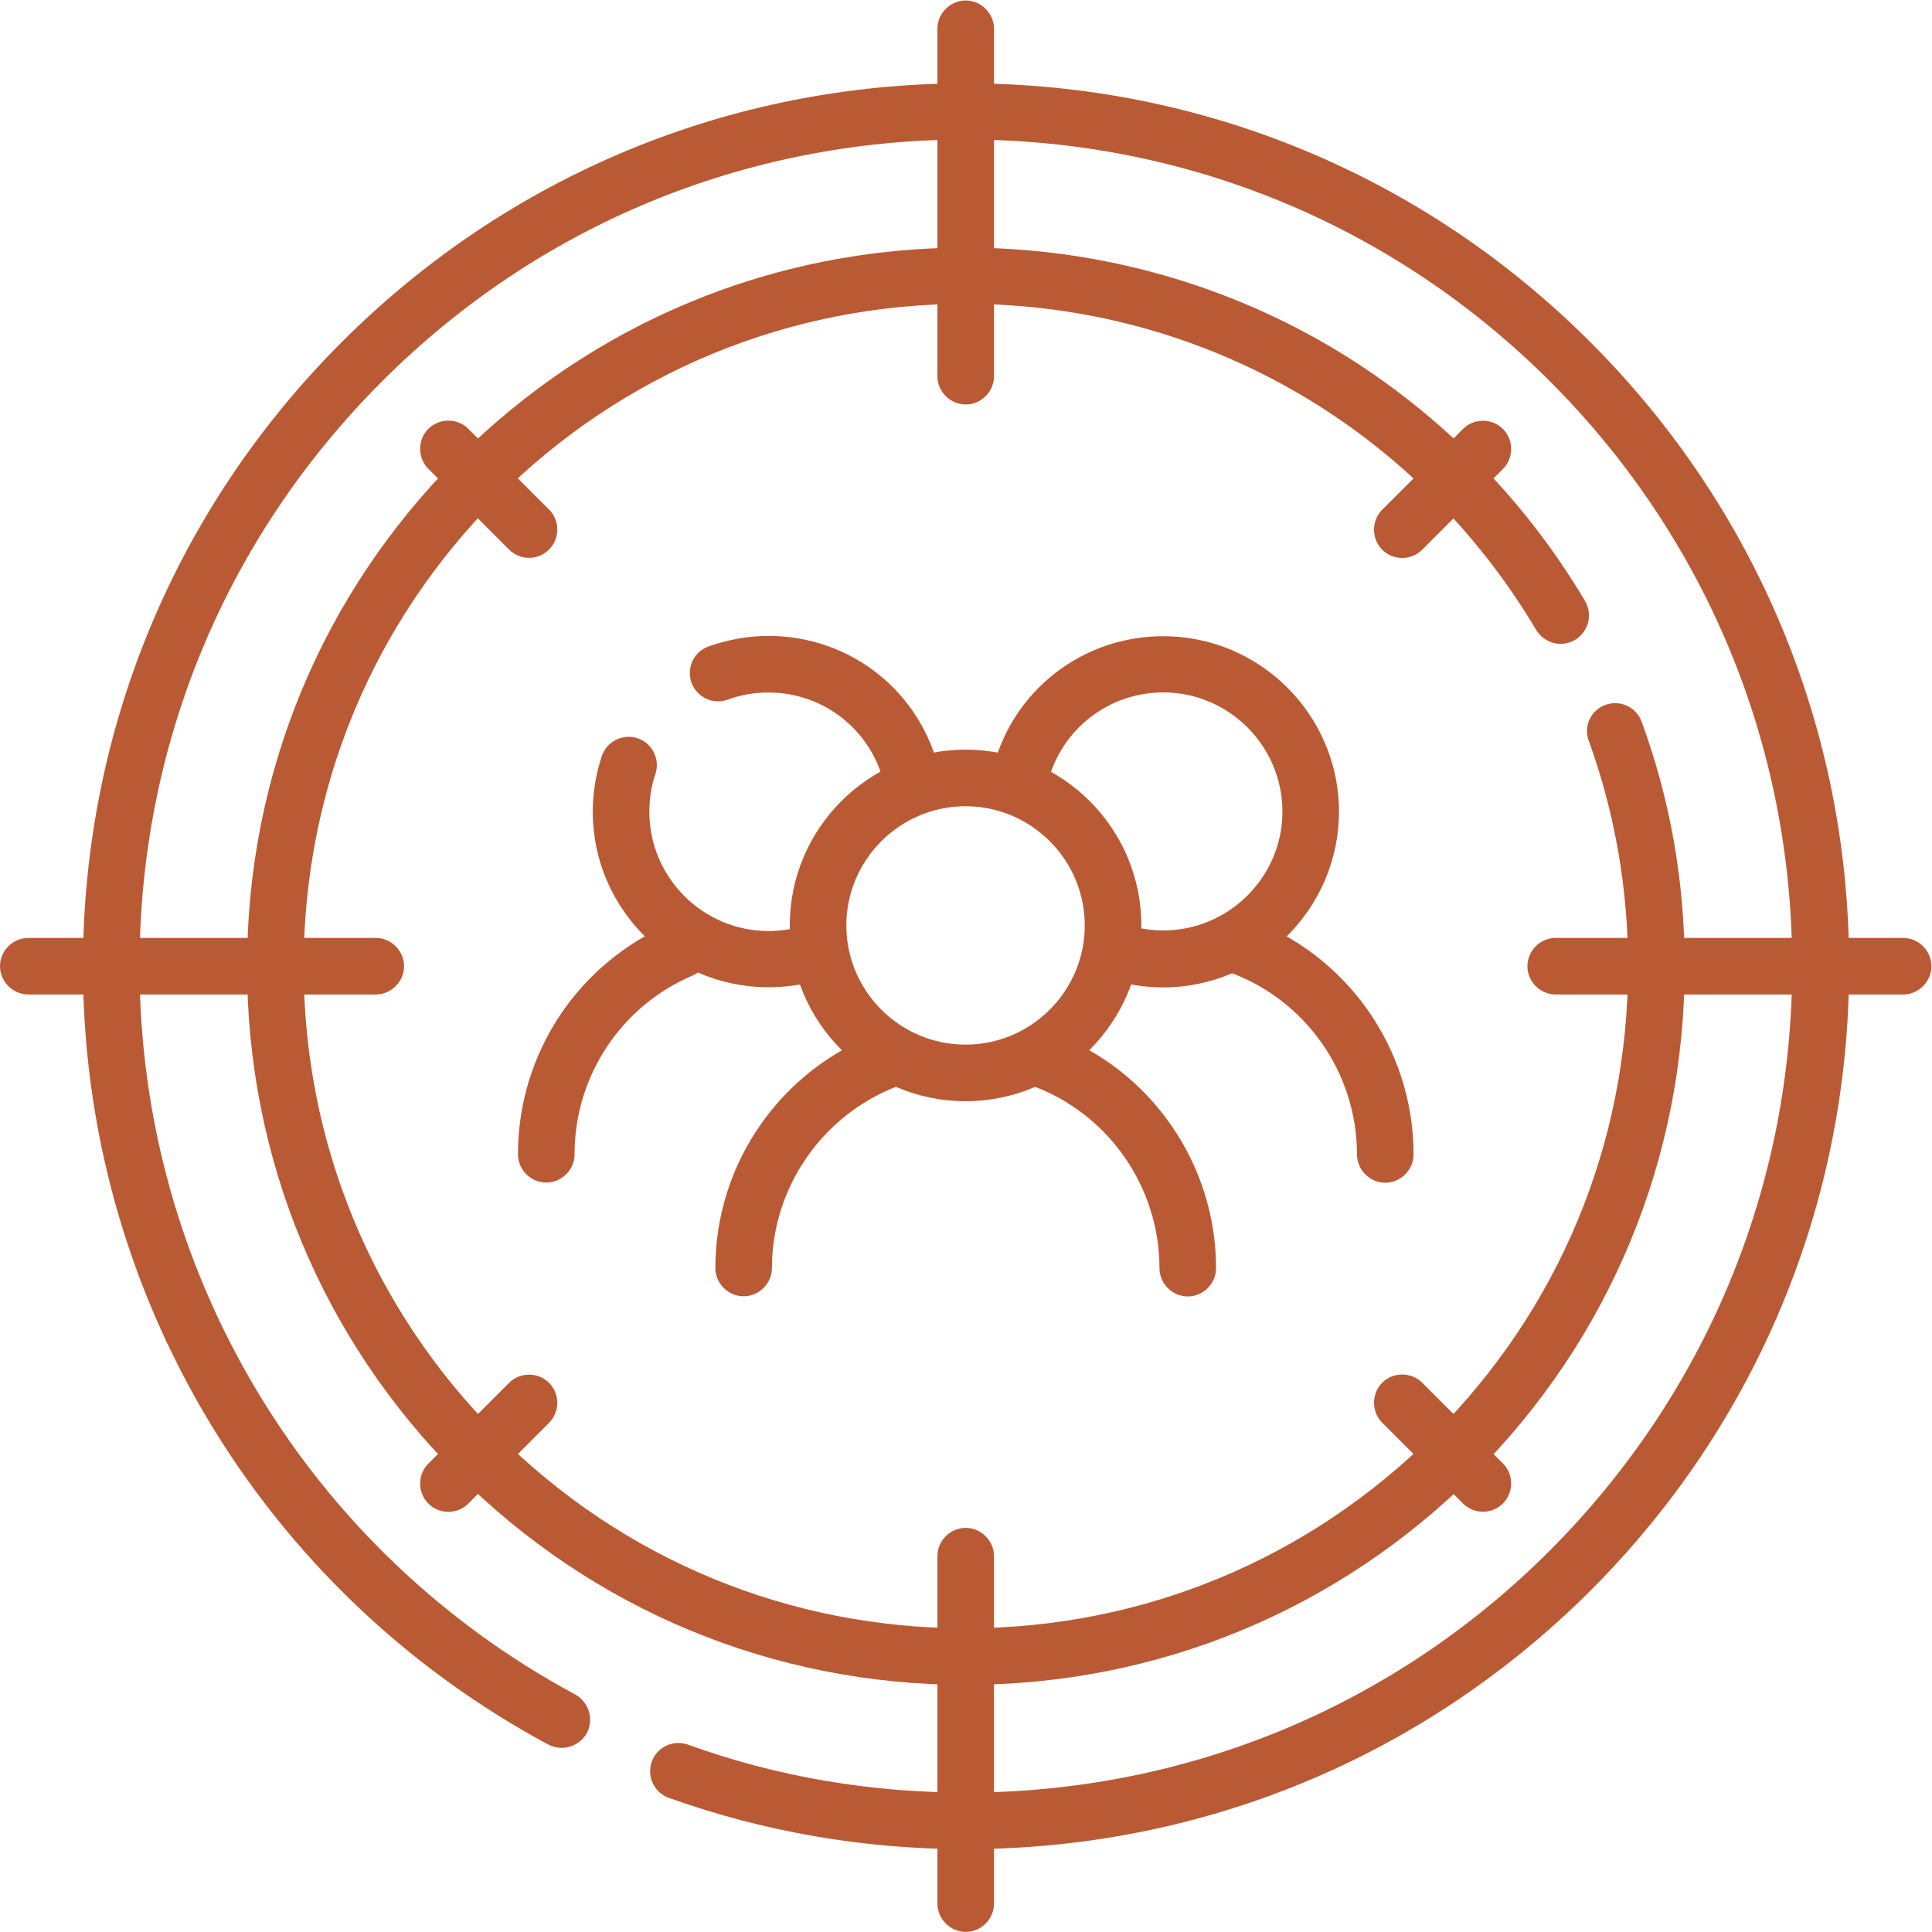 <?xml version="1.0" encoding="utf-8"?>
<!-- Generator: Adobe Illustrator 27.3.1, SVG Export Plug-In . SVG Version: 6.00 Build 0)  -->
<svg version="1.1" id="svg4533" xmlns:svg="http://www.w3.org/2000/svg"
	 xmlns="http://www.w3.org/2000/svg" xmlns:xlink="http://www.w3.org/1999/xlink" x="0px" y="0px" viewBox="0 0 682.7 682.7"
	 style="enable-background:new 0 0 682.7 682.7;" xml:space="preserve">
<style type="text/css">
	.st0{fill:#BA5A35;}
</style>
<g id="g4539" transform="matrix(1.333,0,0,-1.333,0,682.667)">
	<g id="g4541">
		<g>
			<g id="g4543">
				<g id="g4549" transform="translate(327.82,261.701)">
					<g id="path4551">
						<path class="st0" d="M39.4-63.1c-4.1,0-7.5,3.4-7.5,7.5c0,21.8-13.8,41.3-34.4,48.5c-3.9,1.4-6,5.7-4.6,9.6
							c1.4,3.9,5.7,6,9.6,4.6C29-2.2,46.9-27.4,46.9-55.6C46.9-59.7,43.5-63.1,39.4-63.1z"/>
					</g>
				</g>
				<g id="g4553" transform="translate(270.46,306.58)">
					<g id="path4555">
						<path class="st0" d="M37.9-56.2c-4.3,0-8.6,0.6-12.7,1.8c-4,1.1-6.3,5.3-5.2,9.3c1.1,4,5.3,6.3,9.3,5.2
							c2.8-0.8,5.7-1.2,8.6-1.2c17.4,0,31.6,14.2,31.6,31.5c0,17.4-14.2,31.6-31.6,31.6c-14.5,0-27-9.8-30.6-23.8
							c-1-4-5.1-6.4-9.1-5.4c-4,1-6.4,5.1-5.4,9.1C-2,22.5,16.5,36.9,37.9,36.9c25.7,0,46.6-20.9,46.6-46.6
							C84.4-35.3,63.5-56.2,37.9-56.2z"/>
					</g>
				</g>
				<g id="g4557" transform="translate(144.809,206.138)">
					<g id="path4559">
						<path class="st0" d="M0-7.5c-4.1,0-7.5,3.4-7.5,7.5c0,26.7,15.9,50.7,40.5,61.2c3.8,1.6,8.2-0.2,9.8-4c1.6-3.8-0.2-8.2-4-9.8
							C19.8,39.3,7.5,20.7,7.5,0C7.5-4.1,4.1-7.5,0-7.5z"/>
					</g>
				</g>
				<g id="g4561" transform="translate(241.714,305.854)">
					<g id="path4563">
						<path class="st0" d="M0-7.5c-3.4,0-6.5,2.3-7.3,5.8c-3.3,14.3-16,24.4-30.7,24.4c-3.7,0-7.3-0.6-10.8-1.9
							c-3.9-1.4-8.2,0.6-9.6,4.5c-1.4,3.9,0.6,8.2,4.5,9.6c5.1,1.8,10.4,2.8,15.9,2.8c21.8,0,40.4-14.8,45.3-35.9
							c0.9-4-1.6-8.1-5.6-9C1.1-7.4,0.6-7.5,0-7.5z"/>
					</g>
				</g>
				<g id="g4565" transform="translate(166.637,309.321)">
					<g id="path4567">
						<path class="st0" d="M37-58.9C11.4-58.9-9.5-38-9.5-12.4c0,5,0.8,10,2.4,14.8c1.3,3.9,5.6,6,9.5,4.7c3.9-1.3,6-5.6,4.7-9.5
							C6-5.6,5.5-9,5.5-12.4c0-17.4,14.2-31.6,31.6-31.6c2.9,0,5.8,0.4,8.6,1.2c4,1.1,8.1-1.2,9.3-5.2c1.1-4-1.2-8.1-5.2-9.3
							C45.6-58.3,41.4-58.9,37-58.9z"/>
					</g>
				</g>
				<g id="g4569" transform="translate(276.365,231.252)">
					<g id="path4571">
						<path class="st0" d="M38.5-62.8c-4.1,0-7.5,3.4-7.5,7.5C31-33.8,17.5-14.4-2.6-7C-6.5-5.6-8.5-1.3-7,2.6
							C-5.6,6.5-1.3,8.5,2.6,7C28.6-2.5,46-27.6,46-55.3C46-59.4,42.6-62.8,38.5-62.8z"/>
					</g>
				</g>
				<g id="g4573" transform="translate(197.13,176)">
					<g id="path4575">
						<path class="st0" d="M0-7.5c-4.1,0-7.5,3.4-7.5,7.5c0,27.7,17.4,52.7,43.4,62.3c3.9,1.4,8.2-0.6,9.6-4.4
							c1.4-3.9-0.6-8.2-4.4-9.6C21,40.8,7.5,21.4,7.5,0C7.5-4.1,4.1-7.5,0-7.5z"/>
					</g>
				</g>
				<g id="g4577" transform="translate(295.057,266.807)">
					<g id="path4579">
						<path class="st0" d="M-39.1-46.6c-25.7,0-46.6,20.9-46.6,46.6c0,25.7,20.9,46.6,46.6,46.6C-13.4,46.6,7.5,25.7,7.5,0
							C7.5-25.7-13.4-46.6-39.1-46.6z M-39.1,31.6c-17.4,0-31.6-14.2-31.6-31.6c0-17.4,14.2-31.6,31.6-31.6
							C-21.7-31.6-7.5-17.4-7.5,0C-7.5,17.4-21.7,31.6-39.1,31.6z"/>
					</g>
				</g>
				<g id="g4581" transform="translate(413.691,348.985)">
					<g id="path4583">
						<path class="st0" d="M-157.7-283.5c-50.9,0-98.7,19.8-134.7,55.8c-36,36-55.8,83.8-55.8,134.7c0,50.9,19.8,98.7,55.8,134.7
							c36,36,83.8,55.8,134.7,55.8c33.7,0,66.9-8.9,95.9-25.8C-33.7,55.3-10.1,31.8,6.5,3.8C8.6,0.2,7.4-4.3,3.8-6.5
							C0.2-8.6-4.3-7.4-6.5-3.8c-15.3,25.8-37,47.5-62.9,62.6c-26.7,15.6-57.2,23.8-88.3,23.8c-46.9,0-91-18.3-124.1-51.4
							C-315-2-333.2-46.1-333.2-93c0-46.9,18.3-91,51.4-124.1c33.2-33.2,77.2-51.4,124.1-51.4c46.9,0,91,18.3,124.1,51.4
							C-0.4-184,17.9-139.9,17.9-93c0,20.5-3.5,40.6-10.4,59.7C6-29.4,8-25.1,11.9-23.7c3.9,1.4,8.2-0.6,9.6-4.5
							C29.1-48.9,32.9-70.7,32.9-93c0-50.9-19.8-98.7-55.8-134.7C-58.9-263.7-106.8-283.5-157.7-283.5z"/>
					</g>
				</g>
				<g id="g4585" transform="translate(179.787,42.537)">
					<g id="path4587">
						<path class="st0" d="M76.2-20.6c-27,0-53.5,4.6-78.7,13.6c-3.9,1.4-5.9,5.7-4.5,9.6c1.4,3.9,5.7,5.9,9.6,4.5
							C26.1-1.4,50.9-5.6,76.2-5.6c58.5,0,113.6,22.8,154.9,64.2s64.2,96.4,64.2,154.9S272.5,327,231.2,368.4
							c-41.4,41.4-96.4,64.2-154.9,64.2s-113.6-22.8-154.9-64.2c-41.4-41.4-64.2-96.4-64.2-154.9c0-80.8,44.3-154.8,115.5-193.1
							c3.6-2,5-6.5,3.1-10.2c-2-3.6-6.5-5-10.2-3.1c-76.1,40.9-123.4,120-123.4,206.3c0,62.5,24.4,121.3,68.6,165.5
							c44.2,44.2,103,68.6,165.5,68.6c62.5,0,121.3-24.4,165.5-68.6c44.2-44.2,68.6-103,68.6-165.5c0-62.5-24.4-121.3-68.6-165.5
							C197.5,3.7,138.7-20.6,76.2-20.6z"/>
					</g>
				</g>
				<g id="g4589" transform="translate(256,504.5)">
					<g id="path4591">
						<path class="st0" d="M0-99.6c-4.1,0-7.5,3.4-7.5,7.5V0c0,4.1,3.4,7.5,7.5,7.5S7.5,4.1,7.5,0v-92.1C7.5-96.2,4.1-99.6,0-99.6z"
							/>
					</g>
				</g>
				<g id="g4593" transform="translate(256,99.605)">
					<g id="path4595">
						<path class="st0" d="M0-99.6c-4.1,0-7.5,3.4-7.5,7.5V0c0,4.1,3.4,7.5,7.5,7.5S7.5,4.1,7.5,0v-92.1C7.5-96.2,4.1-99.6,0-99.6z"
							/>
					</g>
				</g>
				<g id="g4597" transform="translate(504.5,256)">
					<g id="path4599">
						<path class="st0" d="M0-7.5h-92.1c-4.1,0-7.5,3.4-7.5,7.5s3.4,7.5,7.5,7.5H0c4.1,0,7.5-3.4,7.5-7.5S4.1-7.5,0-7.5z"/>
					</g>
				</g>
				<g id="g4601" transform="translate(99.605,256)">
					<g id="path4603">
						<path class="st0" d="M0-7.5h-92.1c-4.1,0-7.5,3.4-7.5,7.5s3.4,7.5,7.5,7.5H0c4.1,0,7.5-3.4,7.5-7.5S4.1-7.5,0-7.5z"/>
					</g>
				</g>
				<g id="g4605" transform="translate(393.115,393.115)">
					<g id="path4607">
						<path class="st0" d="M-21.4-28.9c-1.9,0-3.8,0.7-5.3,2.2c-2.9,2.9-2.9,7.7,0,10.6L-5.3,5.3c2.9,2.9,7.7,2.9,10.6,0
							c2.9-2.9,2.9-7.7,0-10.6l-21.4-21.4C-17.5-28.1-19.4-28.9-21.4-28.9z"/>
					</g>
				</g>
				<g id="g4609" transform="translate(140.25,140.25)">
					<g id="path4611">
						<path class="st0" d="M-21.4-28.9c-1.9,0-3.8,0.7-5.3,2.2c-2.9,2.9-2.9,7.7,0,10.6L-5.3,5.3c2.9,2.9,7.7,2.9,10.6,0
							c2.9-2.9,2.9-7.7,0-10.6l-21.4-21.4C-17.5-28.1-19.4-28.9-21.4-28.9z"/>
					</g>
				</g>
				<g id="g4613" transform="translate(393.115,118.885)">
					<g id="path4615">
						<path class="st0" d="M0-7.5c-1.9,0-3.8,0.7-5.3,2.2l-21.4,21.4c-2.9,2.9-2.9,7.7,0,10.6c2.9,2.9,7.7,2.9,10.6,0L5.3,5.3
							c2.9-2.9,2.9-7.7,0-10.6C3.8-6.8,1.9-7.5,0-7.5z"/>
					</g>
				</g>
				<g id="g4617" transform="translate(140.25,371.75)">
					<g id="path4619">
						<path class="st0" d="M0-7.5c-1.9,0-3.8,0.7-5.3,2.2l-21.4,21.4c-2.9,2.9-2.9,7.7,0,10.6c2.9,2.9,7.7,2.9,10.6,0L5.3,5.3
							c2.9-2.9,2.9-7.7,0-10.6C3.8-6.8,1.9-7.5,0-7.5z"/>
					</g>
				</g>
			</g>
		</g>
	</g>
</g>
</svg>
